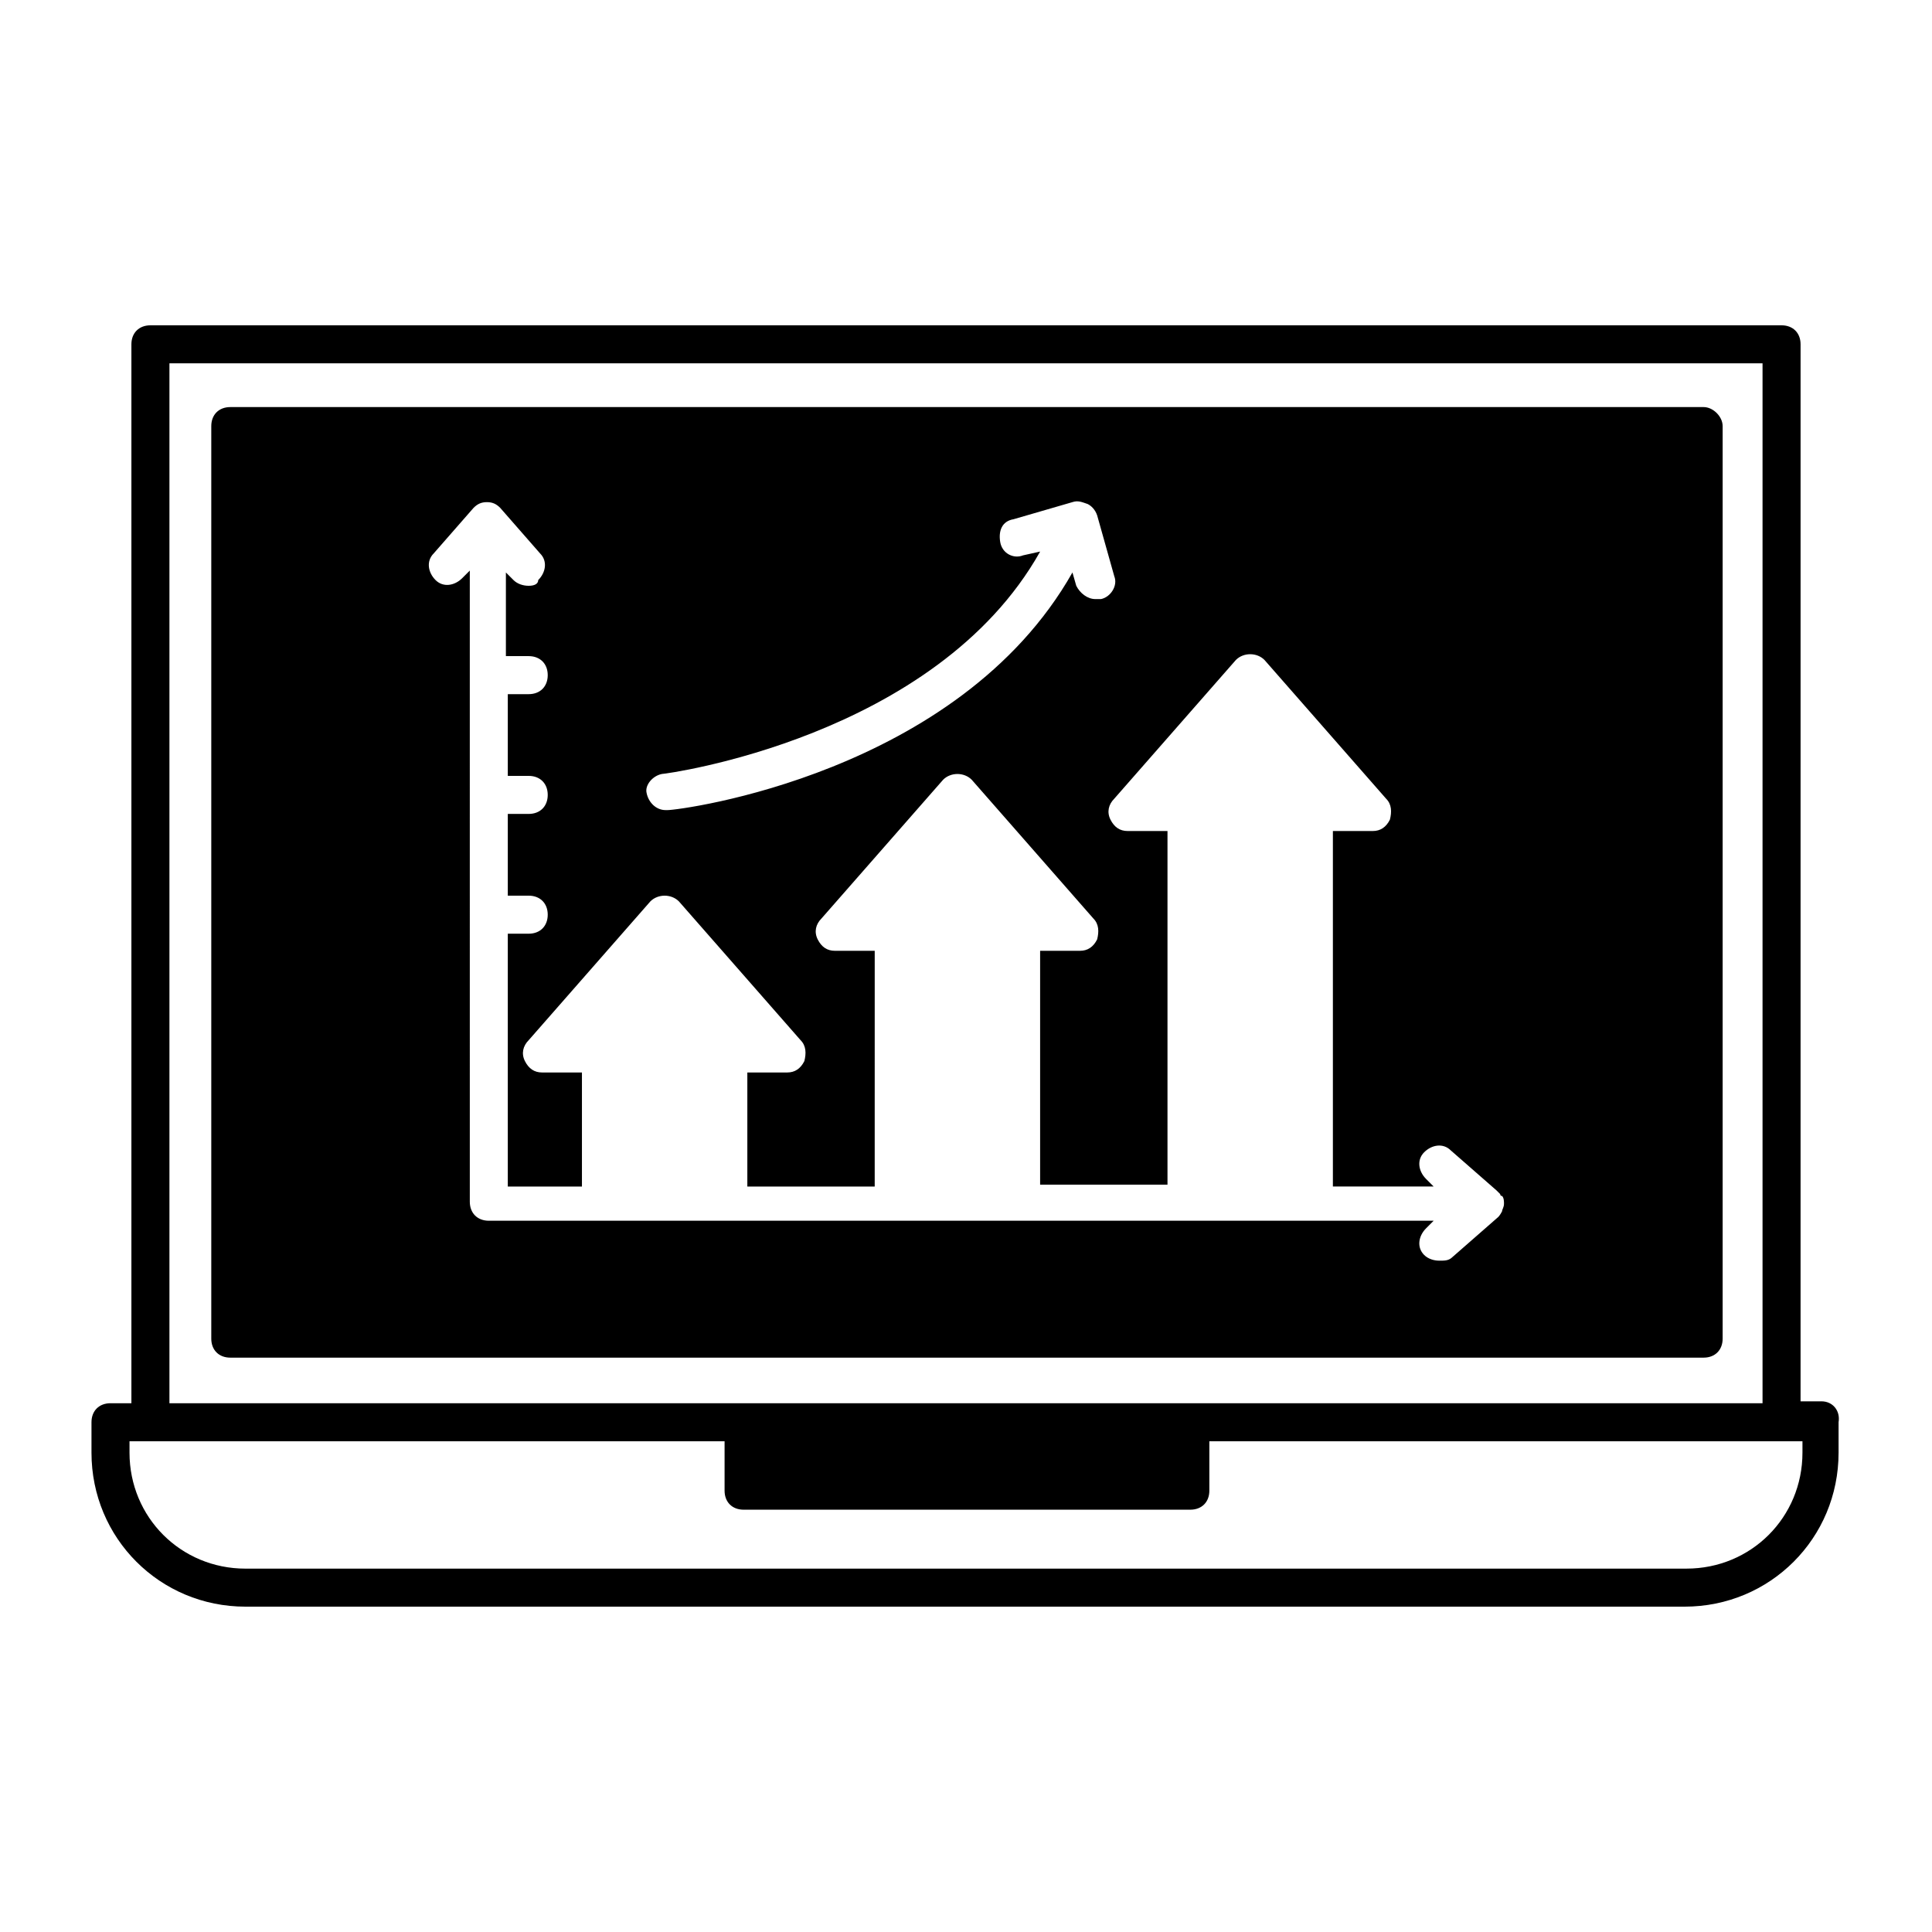 <?xml version="1.0" encoding="UTF-8"?>
<!-- Uploaded to: SVG Repo, www.svgrepo.com, Generator: SVG Repo Mixer Tools -->
<svg fill="#000000" width="800px" height="800px" version="1.1" viewBox="144 144 512 512" xmlns="http://www.w3.org/2000/svg">
 <g>
  <path d="m595.48 251.88h-390.45c-3.023 0-5.039 2.016-5.039 5.039v241.83c0 3.023 2.016 5.039 5.039 5.039h390.45c3.023 0 5.039-2.016 5.039-5.039v-241.83c0-2.519-2.519-5.039-5.039-5.039zm-276.09 97.234c1.008 0 72.547-9.574 100.26-58.945l-4.535 1.008c-2.519 1.008-5.543-0.504-6.047-3.527-0.504-3.023 0.504-5.543 3.527-6.047l15.617-4.535c1.512-0.504 2.519 0 4.031 0.504 1.008 0.504 2.016 1.512 2.519 3.023l4.535 16.121c1.008 2.519-1.008 5.543-3.527 6.047h-1.512c-2.016 0-4.031-1.512-5.039-3.527l-1.008-3.527c-30.23 53.402-103.79 62.977-107.31 62.977h-0.504c-2.519 0-4.535-2.016-5.039-4.535-0.5-2.012 1.516-4.531 4.035-5.035zm222.68 115.88c-0.504 0.504-0.504 0.504 0 0-0.504 1.008-1.008 1.512-1.008 1.512l-12.09 10.578c-1.008 1.008-2.016 1.008-3.527 1.008s-3.023-0.504-4.031-1.512c-2.016-2.016-1.512-5.039 0.504-7.055l2.016-2.016h-250.39c-3.023 0-5.039-2.016-5.039-5.039l-0.004-167.26-2.016 2.016c-2.016 2.016-5.039 2.519-7.055 0.504-2.016-2.016-2.519-5.039-0.504-7.055l10.578-12.09c1.008-1.008 2.016-1.512 3.527-1.512 1.512 0 2.519 0.504 3.527 1.512l10.578 12.09c2.016 2.016 1.512 5.039-0.504 7.055 0.004 1.008-1.004 1.512-2.516 1.512-1.512 0-3.023-0.504-4.031-1.512l-2.016-2.016v22.168h6.047c3.023 0 5.039 2.016 5.039 5.039 0 3.023-2.016 5.039-5.039 5.039h-5.543v21.664l5.543-0.004c3.023 0 5.039 2.016 5.039 5.039s-2.016 5.039-5.039 5.039h-5.543v21.664h5.543c3.023 0 5.039 2.016 5.039 5.039 0 3.023-2.016 5.039-5.039 5.039h-5.543v67.008h19.648v-30.23h-10.578c-2.016 0-3.527-1.008-4.535-3.023-1.008-2.016-0.504-4.031 1.008-5.543l32.242-36.777c2.016-2.016 5.543-2.016 7.559 0l32.242 36.777c1.512 1.512 1.512 3.527 1.008 5.543-1.008 2.016-2.519 3.023-4.535 3.023h-10.578v30.23h33.754l0.004-62.477h-10.578c-2.016 0-3.527-1.008-4.535-3.023-1.008-2.016-0.504-4.031 1.008-5.543l32.242-36.777c2.016-2.016 5.543-2.016 7.559 0l32.242 36.777c1.512 1.512 1.512 3.527 1.008 5.543-1.008 2.016-2.519 3.023-4.535 3.023h-10.578v61.969h33.754v-93.711h-10.578c-2.016 0-3.527-1.008-4.535-3.023-1.008-2.016-0.504-4.031 1.008-5.543l32.242-36.777c2.016-2.016 5.543-2.016 7.559 0l32.242 36.777c1.512 1.512 1.512 3.527 1.008 5.543-1.008 2.016-2.519 3.023-4.535 3.023h-10.578v94.211h26.703l-2.016-2.016c-2.016-2.016-2.519-5.039-0.504-7.055 2.016-2.016 5.039-2.519 7.055-0.504l12.09 10.578c0.504 0.504 0.504 0.504 1.008 1.008 0 0 0 0.504 0.504 0.504 0.504 0.504 0.504 1.512 0.504 2.016 0 1.012-0.504 1.516-0.504 2.019z"/>
  <path d="m626.71 515.37h-5.543l0.004-280.12c0-3.023-2.016-5.039-5.039-5.039h-432.27c-3.023 0-5.039 2.016-5.039 5.039v280.62h-5.539c-3.023 0-5.039 2.016-5.039 5.039v8.062c0 22.672 18.137 40.809 40.809 40.809h381.38c22.672 0 40.809-18.137 40.809-40.809v-8.062c0.504-3.023-1.512-5.543-4.535-5.543zm-437.81-275.08h422.19v275.58l-152.15 0.004h-270.04zm432.77 288.68c0 17.129-13.602 30.73-30.73 30.73l-381.89 0.004c-17.129 0-30.73-13.605-30.73-30.734v-3.023h157.7v13.098c0 3.023 2.016 5.039 5.039 5.039h118.39c3.023 0 5.039-2.016 5.039-5.039v-13.098h157.18z"/>
 </g>
</svg>